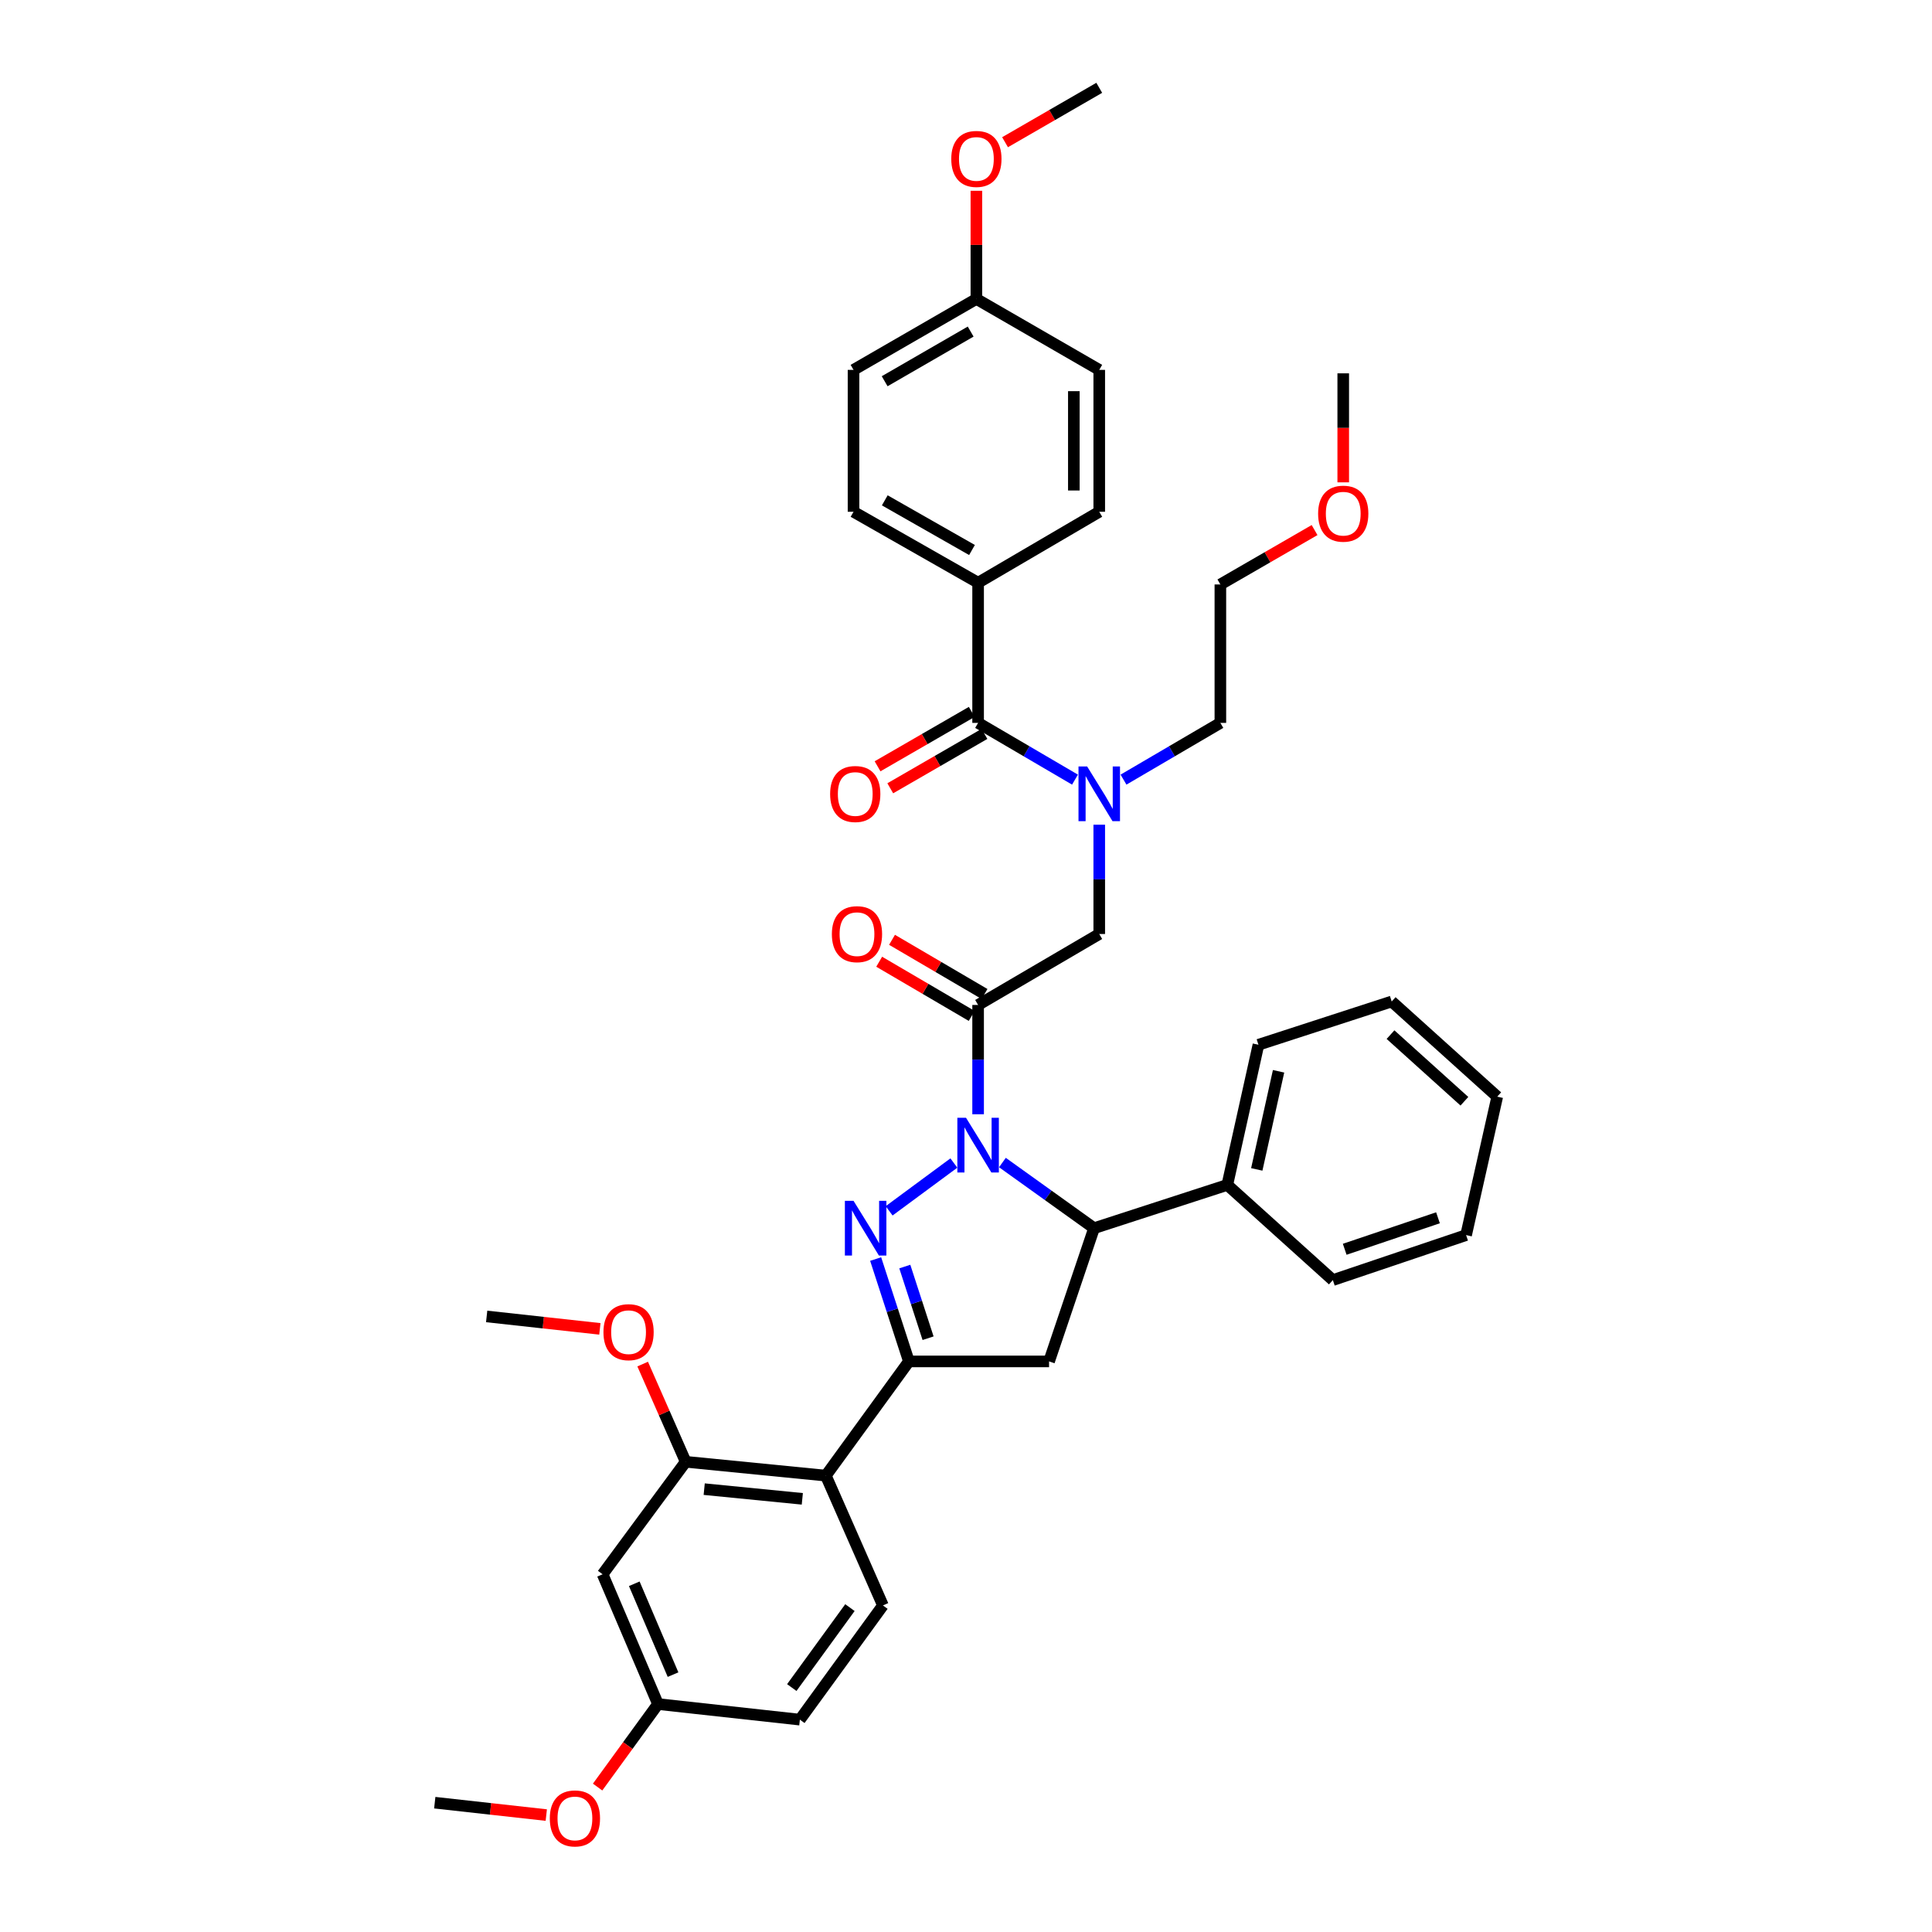 <?xml version='1.0' encoding='iso-8859-1'?>
<svg version='1.1' baseProfile='full'
              xmlns='http://www.w3.org/2000/svg'
                      xmlns:rdkit='http://www.rdkit.org/xml'
                      xmlns:xlink='http://www.w3.org/1999/xlink'
                  xml:space='preserve'
width='1000px' height='1000px' viewBox='0 0 1000 1000'>
<!-- END OF HEADER -->
<rect style='opacity:1.0;fill:#FFFFFF;stroke:none' width='1000' height='1000' x='0' y='0'> </rect>
<path class='bond-0' d='M 581.525,403.536 L 606.594,388.854' style='fill:none;fill-rule:evenodd;stroke:#0000FF;stroke-width:6px;stroke-linecap:butt;stroke-linejoin:miter;stroke-opacity:1' />
<path class='bond-0' d='M 606.594,388.854 L 631.663,374.171' style='fill:none;fill-rule:evenodd;stroke:#000000;stroke-width:6px;stroke-linecap:butt;stroke-linejoin:miter;stroke-opacity:1' />
<path class='bond-1' d='M 568.969,426.864 L 568.969,455.151' style='fill:none;fill-rule:evenodd;stroke:#0000FF;stroke-width:6px;stroke-linecap:butt;stroke-linejoin:miter;stroke-opacity:1' />
<path class='bond-1' d='M 568.969,455.151 L 568.969,483.439' style='fill:none;fill-rule:evenodd;stroke:#000000;stroke-width:6px;stroke-linecap:butt;stroke-linejoin:miter;stroke-opacity:1' />
<path class='bond-2' d='M 556.412,403.537 L 531.34,388.854' style='fill:none;fill-rule:evenodd;stroke:#0000FF;stroke-width:6px;stroke-linecap:butt;stroke-linejoin:miter;stroke-opacity:1' />
<path class='bond-2' d='M 531.34,388.854 L 506.267,374.171' style='fill:none;fill-rule:evenodd;stroke:#000000;stroke-width:6px;stroke-linecap:butt;stroke-linejoin:miter;stroke-opacity:1' />
<path class='bond-3' d='M 506.267,301.615 L 441.783,264.896' style='fill:none;fill-rule:evenodd;stroke:#000000;stroke-width:6px;stroke-linecap:butt;stroke-linejoin:miter;stroke-opacity:1' />
<path class='bond-3' d='M 503.101,284.682 L 457.962,258.978' style='fill:none;fill-rule:evenodd;stroke:#000000;stroke-width:6px;stroke-linecap:butt;stroke-linejoin:miter;stroke-opacity:1' />
<path class='bond-4' d='M 506.267,301.615 L 568.969,264.896' style='fill:none;fill-rule:evenodd;stroke:#000000;stroke-width:6px;stroke-linecap:butt;stroke-linejoin:miter;stroke-opacity:1' />
<path class='bond-5' d='M 506.267,301.615 L 506.267,374.171' style='fill:none;fill-rule:evenodd;stroke:#000000;stroke-width:6px;stroke-linecap:butt;stroke-linejoin:miter;stroke-opacity:1' />
<path class='bond-6' d='M 509.59,514.493 L 485.651,500.47' style='fill:none;fill-rule:evenodd;stroke:#000000;stroke-width:6px;stroke-linecap:butt;stroke-linejoin:miter;stroke-opacity:1' />
<path class='bond-6' d='M 485.651,500.47 L 461.712,486.446' style='fill:none;fill-rule:evenodd;stroke:#FF0000;stroke-width:6px;stroke-linecap:butt;stroke-linejoin:miter;stroke-opacity:1' />
<path class='bond-6' d='M 502.944,525.838 L 479.005,511.814' style='fill:none;fill-rule:evenodd;stroke:#000000;stroke-width:6px;stroke-linecap:butt;stroke-linejoin:miter;stroke-opacity:1' />
<path class='bond-6' d='M 479.005,511.814 L 455.066,497.791' style='fill:none;fill-rule:evenodd;stroke:#FF0000;stroke-width:6px;stroke-linecap:butt;stroke-linejoin:miter;stroke-opacity:1' />
<path class='bond-7' d='M 506.267,520.166 L 568.969,483.439' style='fill:none;fill-rule:evenodd;stroke:#000000;stroke-width:6px;stroke-linecap:butt;stroke-linejoin:miter;stroke-opacity:1' />
<path class='bond-8' d='M 506.267,520.166 L 506.267,548.453' style='fill:none;fill-rule:evenodd;stroke:#000000;stroke-width:6px;stroke-linecap:butt;stroke-linejoin:miter;stroke-opacity:1' />
<path class='bond-8' d='M 506.267,548.453 L 506.267,576.74' style='fill:none;fill-rule:evenodd;stroke:#0000FF;stroke-width:6px;stroke-linecap:butt;stroke-linejoin:miter;stroke-opacity:1' />
<path class='bond-9' d='M 502.98,368.478 L 478.601,382.554' style='fill:none;fill-rule:evenodd;stroke:#000000;stroke-width:6px;stroke-linecap:butt;stroke-linejoin:miter;stroke-opacity:1' />
<path class='bond-9' d='M 478.601,382.554 L 454.223,396.631' style='fill:none;fill-rule:evenodd;stroke:#FF0000;stroke-width:6px;stroke-linecap:butt;stroke-linejoin:miter;stroke-opacity:1' />
<path class='bond-9' d='M 509.555,379.864 L 485.176,393.941' style='fill:none;fill-rule:evenodd;stroke:#000000;stroke-width:6px;stroke-linecap:butt;stroke-linejoin:miter;stroke-opacity:1' />
<path class='bond-9' d='M 485.176,393.941 L 460.798,408.017' style='fill:none;fill-rule:evenodd;stroke:#FF0000;stroke-width:6px;stroke-linecap:butt;stroke-linejoin:miter;stroke-opacity:1' />
<path class='bond-10' d='M 441.783,264.896 L 441.783,191.449' style='fill:none;fill-rule:evenodd;stroke:#000000;stroke-width:6px;stroke-linecap:butt;stroke-linejoin:miter;stroke-opacity:1' />
<path class='bond-11' d='M 568.969,264.896 L 568.969,191.449' style='fill:none;fill-rule:evenodd;stroke:#000000;stroke-width:6px;stroke-linecap:butt;stroke-linejoin:miter;stroke-opacity:1' />
<path class='bond-11' d='M 555.821,253.879 L 555.821,202.466' style='fill:none;fill-rule:evenodd;stroke:#000000;stroke-width:6px;stroke-linecap:butt;stroke-linejoin:miter;stroke-opacity:1' />
<path class='bond-12' d='M 680.42,274.361 L 656.042,288.437' style='fill:none;fill-rule:evenodd;stroke:#FF0000;stroke-width:6px;stroke-linecap:butt;stroke-linejoin:miter;stroke-opacity:1' />
<path class='bond-12' d='M 656.042,288.437 L 631.663,302.514' style='fill:none;fill-rule:evenodd;stroke:#000000;stroke-width:6px;stroke-linecap:butt;stroke-linejoin:miter;stroke-opacity:1' />
<path class='bond-13' d='M 695.256,249.66 L 695.256,221.45' style='fill:none;fill-rule:evenodd;stroke:#FF0000;stroke-width:6px;stroke-linecap:butt;stroke-linejoin:miter;stroke-opacity:1' />
<path class='bond-13' d='M 695.256,221.45 L 695.256,193.239' style='fill:none;fill-rule:evenodd;stroke:#000000;stroke-width:6px;stroke-linecap:butt;stroke-linejoin:miter;stroke-opacity:1' />
<path class='bond-14' d='M 631.663,374.171 L 631.663,302.514' style='fill:none;fill-rule:evenodd;stroke:#000000;stroke-width:6px;stroke-linecap:butt;stroke-linejoin:miter;stroke-opacity:1' />
<path class='bond-15' d='M 518.853,601.73 L 542.567,618.719' style='fill:none;fill-rule:evenodd;stroke:#0000FF;stroke-width:6px;stroke-linecap:butt;stroke-linejoin:miter;stroke-opacity:1' />
<path class='bond-15' d='M 542.567,618.719 L 566.281,635.708' style='fill:none;fill-rule:evenodd;stroke:#000000;stroke-width:6px;stroke-linecap:butt;stroke-linejoin:miter;stroke-opacity:1' />
<path class='bond-16' d='M 493.718,601.982 L 460.21,626.728' style='fill:none;fill-rule:evenodd;stroke:#0000FF;stroke-width:6px;stroke-linecap:butt;stroke-linejoin:miter;stroke-opacity:1' />
<path class='bond-17' d='M 470.446,704.669 L 427.452,763.785' style='fill:none;fill-rule:evenodd;stroke:#000000;stroke-width:6px;stroke-linecap:butt;stroke-linejoin:miter;stroke-opacity:1' />
<path class='bond-18' d='M 470.446,704.669 L 542.994,704.669' style='fill:none;fill-rule:evenodd;stroke:#000000;stroke-width:6px;stroke-linecap:butt;stroke-linejoin:miter;stroke-opacity:1' />
<path class='bond-19' d='M 470.446,704.669 L 461.842,678.175' style='fill:none;fill-rule:evenodd;stroke:#000000;stroke-width:6px;stroke-linecap:butt;stroke-linejoin:miter;stroke-opacity:1' />
<path class='bond-19' d='M 461.842,678.175 L 453.238,651.681' style='fill:none;fill-rule:evenodd;stroke:#0000FF;stroke-width:6px;stroke-linecap:butt;stroke-linejoin:miter;stroke-opacity:1' />
<path class='bond-19' d='M 480.37,692.66 L 474.347,674.114' style='fill:none;fill-rule:evenodd;stroke:#000000;stroke-width:6px;stroke-linecap:butt;stroke-linejoin:miter;stroke-opacity:1' />
<path class='bond-19' d='M 474.347,674.114 L 468.324,655.568' style='fill:none;fill-rule:evenodd;stroke:#0000FF;stroke-width:6px;stroke-linecap:butt;stroke-linejoin:miter;stroke-opacity:1' />
<path class='bond-20' d='M 542.994,704.669 L 566.281,635.708' style='fill:none;fill-rule:evenodd;stroke:#000000;stroke-width:6px;stroke-linecap:butt;stroke-linejoin:miter;stroke-opacity:1' />
<path class='bond-21' d='M 566.281,635.708 L 635.25,613.312' style='fill:none;fill-rule:evenodd;stroke:#000000;stroke-width:6px;stroke-linecap:butt;stroke-linejoin:miter;stroke-opacity:1' />
<path class='bond-22' d='M 311.91,814.843 L 340.572,882.015' style='fill:none;fill-rule:evenodd;stroke:#000000;stroke-width:6px;stroke-linecap:butt;stroke-linejoin:miter;stroke-opacity:1' />
<path class='bond-22' d='M 328.302,819.759 L 348.366,866.779' style='fill:none;fill-rule:evenodd;stroke:#000000;stroke-width:6px;stroke-linecap:butt;stroke-linejoin:miter;stroke-opacity:1' />
<path class='bond-23' d='M 311.91,814.843 L 354.904,756.619' style='fill:none;fill-rule:evenodd;stroke:#000000;stroke-width:6px;stroke-linecap:butt;stroke-linejoin:miter;stroke-opacity:1' />
<path class='bond-24' d='M 340.572,882.015 L 414.012,890.079' style='fill:none;fill-rule:evenodd;stroke:#000000;stroke-width:6px;stroke-linecap:butt;stroke-linejoin:miter;stroke-opacity:1' />
<path class='bond-25' d='M 340.572,882.015 L 324.947,903.499' style='fill:none;fill-rule:evenodd;stroke:#000000;stroke-width:6px;stroke-linecap:butt;stroke-linejoin:miter;stroke-opacity:1' />
<path class='bond-25' d='M 324.947,903.499 L 309.322,924.983' style='fill:none;fill-rule:evenodd;stroke:#FF0000;stroke-width:6px;stroke-linecap:butt;stroke-linejoin:miter;stroke-opacity:1' />
<path class='bond-26' d='M 635.25,613.312 L 651.371,540.764' style='fill:none;fill-rule:evenodd;stroke:#000000;stroke-width:6px;stroke-linecap:butt;stroke-linejoin:miter;stroke-opacity:1' />
<path class='bond-26' d='M 650.503,605.282 L 661.788,554.498' style='fill:none;fill-rule:evenodd;stroke:#000000;stroke-width:6px;stroke-linecap:butt;stroke-linejoin:miter;stroke-opacity:1' />
<path class='bond-27' d='M 635.25,613.312 L 689.88,662.574' style='fill:none;fill-rule:evenodd;stroke:#000000;stroke-width:6px;stroke-linecap:butt;stroke-linejoin:miter;stroke-opacity:1' />
<path class='bond-28' d='M 651.371,540.764 L 720.34,518.369' style='fill:none;fill-rule:evenodd;stroke:#000000;stroke-width:6px;stroke-linecap:butt;stroke-linejoin:miter;stroke-opacity:1' />
<path class='bond-29' d='M 689.88,662.574 L 758.849,639.287' style='fill:none;fill-rule:evenodd;stroke:#000000;stroke-width:6px;stroke-linecap:butt;stroke-linejoin:miter;stroke-opacity:1' />
<path class='bond-29' d='M 696.019,646.624 L 744.298,630.323' style='fill:none;fill-rule:evenodd;stroke:#000000;stroke-width:6px;stroke-linecap:butt;stroke-linejoin:miter;stroke-opacity:1' />
<path class='bond-30' d='M 720.34,518.369 L 774.97,567.63' style='fill:none;fill-rule:evenodd;stroke:#000000;stroke-width:6px;stroke-linecap:butt;stroke-linejoin:miter;stroke-opacity:1' />
<path class='bond-30' d='M 719.729,535.522 L 757.97,570.005' style='fill:none;fill-rule:evenodd;stroke:#000000;stroke-width:6px;stroke-linecap:butt;stroke-linejoin:miter;stroke-opacity:1' />
<path class='bond-31' d='M 758.849,639.287 L 774.97,567.63' style='fill:none;fill-rule:evenodd;stroke:#000000;stroke-width:6px;stroke-linecap:butt;stroke-linejoin:miter;stroke-opacity:1' />
<path class='bond-32' d='M 414.012,890.079 L 457.006,830.964' style='fill:none;fill-rule:evenodd;stroke:#000000;stroke-width:6px;stroke-linecap:butt;stroke-linejoin:miter;stroke-opacity:1' />
<path class='bond-32' d='M 409.828,873.478 L 439.923,832.098' style='fill:none;fill-rule:evenodd;stroke:#000000;stroke-width:6px;stroke-linecap:butt;stroke-linejoin:miter;stroke-opacity:1' />
<path class='bond-33' d='M 457.006,830.964 L 427.452,763.785' style='fill:none;fill-rule:evenodd;stroke:#000000;stroke-width:6px;stroke-linecap:butt;stroke-linejoin:miter;stroke-opacity:1' />
<path class='bond-34' d='M 427.452,763.785 L 354.904,756.619' style='fill:none;fill-rule:evenodd;stroke:#000000;stroke-width:6px;stroke-linecap:butt;stroke-linejoin:miter;stroke-opacity:1' />
<path class='bond-34' d='M 415.277,775.794 L 364.494,770.778' style='fill:none;fill-rule:evenodd;stroke:#000000;stroke-width:6px;stroke-linecap:butt;stroke-linejoin:miter;stroke-opacity:1' />
<path class='bond-35' d='M 354.904,756.619 L 343.775,731.33' style='fill:none;fill-rule:evenodd;stroke:#000000;stroke-width:6px;stroke-linecap:butt;stroke-linejoin:miter;stroke-opacity:1' />
<path class='bond-35' d='M 343.775,731.33 L 332.646,706.042' style='fill:none;fill-rule:evenodd;stroke:#FF0000;stroke-width:6px;stroke-linecap:butt;stroke-linejoin:miter;stroke-opacity:1' />
<path class='bond-36' d='M 282.753,939.482 L 253.892,936.274' style='fill:none;fill-rule:evenodd;stroke:#FF0000;stroke-width:6px;stroke-linecap:butt;stroke-linejoin:miter;stroke-opacity:1' />
<path class='bond-36' d='M 253.892,936.274 L 225.03,933.066' style='fill:none;fill-rule:evenodd;stroke:#000000;stroke-width:6px;stroke-linecap:butt;stroke-linejoin:miter;stroke-opacity:1' />
<path class='bond-37' d='M 310.495,687.817 L 281.196,684.6' style='fill:none;fill-rule:evenodd;stroke:#FF0000;stroke-width:6px;stroke-linecap:butt;stroke-linejoin:miter;stroke-opacity:1' />
<path class='bond-37' d='M 281.196,684.6 L 251.896,681.383' style='fill:none;fill-rule:evenodd;stroke:#000000;stroke-width:6px;stroke-linecap:butt;stroke-linejoin:miter;stroke-opacity:1' />
<path class='bond-38' d='M 505.376,154.73 L 568.969,191.449' style='fill:none;fill-rule:evenodd;stroke:#000000;stroke-width:6px;stroke-linecap:butt;stroke-linejoin:miter;stroke-opacity:1' />
<path class='bond-39' d='M 505.376,154.73 L 505.376,126.739' style='fill:none;fill-rule:evenodd;stroke:#000000;stroke-width:6px;stroke-linecap:butt;stroke-linejoin:miter;stroke-opacity:1' />
<path class='bond-39' d='M 505.376,126.739 L 505.376,98.748' style='fill:none;fill-rule:evenodd;stroke:#FF0000;stroke-width:6px;stroke-linecap:butt;stroke-linejoin:miter;stroke-opacity:1' />
<path class='bond-40' d='M 505.376,154.73 L 441.783,191.449' style='fill:none;fill-rule:evenodd;stroke:#000000;stroke-width:6px;stroke-linecap:butt;stroke-linejoin:miter;stroke-opacity:1' />
<path class='bond-40' d='M 502.412,171.624 L 457.897,197.328' style='fill:none;fill-rule:evenodd;stroke:#000000;stroke-width:6px;stroke-linecap:butt;stroke-linejoin:miter;stroke-opacity:1' />
<path class='bond-41' d='M 520.212,73.608 L 544.59,59.531' style='fill:none;fill-rule:evenodd;stroke:#FF0000;stroke-width:6px;stroke-linecap:butt;stroke-linejoin:miter;stroke-opacity:1' />
<path class='bond-41' d='M 544.59,59.531 L 568.969,45.455' style='fill:none;fill-rule:evenodd;stroke:#000000;stroke-width:6px;stroke-linecap:butt;stroke-linejoin:miter;stroke-opacity:1' />
<path  class='atom-0' d='M 562.709 396.73
L 571.989 411.73
Q 572.909 413.21, 574.389 415.89
Q 575.869 418.57, 575.949 418.73
L 575.949 396.73
L 579.709 396.73
L 579.709 425.05
L 575.829 425.05
L 565.869 408.65
Q 564.709 406.73, 563.469 404.53
Q 562.269 402.33, 561.909 401.65
L 561.909 425.05
L 558.229 425.05
L 558.229 396.73
L 562.709 396.73
' fill='#0000FF'/>
<path  class='atom-3' d='M 430.573 483.519
Q 430.573 476.719, 433.933 472.919
Q 437.293 469.119, 443.573 469.119
Q 449.853 469.119, 453.213 472.919
Q 456.573 476.719, 456.573 483.519
Q 456.573 490.399, 453.173 494.319
Q 449.773 498.199, 443.573 498.199
Q 437.333 498.199, 433.933 494.319
Q 430.573 490.439, 430.573 483.519
M 443.573 494.999
Q 447.893 494.999, 450.213 492.119
Q 452.573 489.199, 452.573 483.519
Q 452.573 477.959, 450.213 475.159
Q 447.893 472.319, 443.573 472.319
Q 439.253 472.319, 436.893 475.119
Q 434.573 477.919, 434.573 483.519
Q 434.573 489.239, 436.893 492.119
Q 439.253 494.999, 443.573 494.999
' fill='#FF0000'/>
<path  class='atom-6' d='M 429.674 410.97
Q 429.674 404.17, 433.034 400.37
Q 436.394 396.57, 442.674 396.57
Q 448.954 396.57, 452.314 400.37
Q 455.674 404.17, 455.674 410.97
Q 455.674 417.85, 452.274 421.77
Q 448.874 425.65, 442.674 425.65
Q 436.434 425.65, 433.034 421.77
Q 429.674 417.89, 429.674 410.97
M 442.674 422.45
Q 446.994 422.45, 449.314 419.57
Q 451.674 416.65, 451.674 410.97
Q 451.674 405.41, 449.314 402.61
Q 446.994 399.77, 442.674 399.77
Q 438.354 399.77, 435.994 402.57
Q 433.674 405.37, 433.674 410.97
Q 433.674 416.69, 435.994 419.57
Q 438.354 422.45, 442.674 422.45
' fill='#FF0000'/>
<path  class='atom-9' d='M 682.256 265.874
Q 682.256 259.074, 685.616 255.274
Q 688.976 251.474, 695.256 251.474
Q 701.536 251.474, 704.896 255.274
Q 708.256 259.074, 708.256 265.874
Q 708.256 272.754, 704.856 276.674
Q 701.456 280.554, 695.256 280.554
Q 689.016 280.554, 685.616 276.674
Q 682.256 272.794, 682.256 265.874
M 695.256 277.354
Q 699.576 277.354, 701.896 274.474
Q 704.256 271.554, 704.256 265.874
Q 704.256 260.314, 701.896 257.514
Q 699.576 254.674, 695.256 254.674
Q 690.936 254.674, 688.576 257.474
Q 686.256 260.274, 686.256 265.874
Q 686.256 271.594, 688.576 274.474
Q 690.936 277.354, 695.256 277.354
' fill='#FF0000'/>
<path  class='atom-11' d='M 500.007 578.554
L 509.287 593.554
Q 510.207 595.034, 511.687 597.714
Q 513.167 600.394, 513.247 600.554
L 513.247 578.554
L 517.007 578.554
L 517.007 606.874
L 513.127 606.874
L 503.167 590.474
Q 502.007 588.554, 500.767 586.354
Q 499.567 584.154, 499.207 583.474
L 499.207 606.874
L 495.527 606.874
L 495.527 578.554
L 500.007 578.554
' fill='#0000FF'/>
<path  class='atom-15' d='M 441.791 621.548
L 451.071 636.548
Q 451.991 638.028, 453.471 640.708
Q 454.951 643.388, 455.031 643.548
L 455.031 621.548
L 458.791 621.548
L 458.791 649.868
L 454.911 649.868
L 444.951 633.468
Q 443.791 631.548, 442.551 629.348
Q 441.351 627.148, 440.991 626.468
L 440.991 649.868
L 437.311 649.868
L 437.311 621.548
L 441.791 621.548
' fill='#0000FF'/>
<path  class='atom-28' d='M 284.578 941.21
Q 284.578 934.41, 287.938 930.61
Q 291.298 926.81, 297.578 926.81
Q 303.858 926.81, 307.218 930.61
Q 310.578 934.41, 310.578 941.21
Q 310.578 948.09, 307.178 952.01
Q 303.778 955.89, 297.578 955.89
Q 291.338 955.89, 287.938 952.01
Q 284.578 948.13, 284.578 941.21
M 297.578 952.69
Q 301.898 952.69, 304.218 949.81
Q 306.578 946.89, 306.578 941.21
Q 306.578 935.65, 304.218 932.85
Q 301.898 930.01, 297.578 930.01
Q 293.258 930.01, 290.898 932.81
Q 288.578 935.61, 288.578 941.21
Q 288.578 946.93, 290.898 949.81
Q 293.258 952.69, 297.578 952.69
' fill='#FF0000'/>
<path  class='atom-30' d='M 312.343 689.527
Q 312.343 682.727, 315.703 678.927
Q 319.063 675.127, 325.343 675.127
Q 331.623 675.127, 334.983 678.927
Q 338.343 682.727, 338.343 689.527
Q 338.343 696.407, 334.943 700.327
Q 331.543 704.207, 325.343 704.207
Q 319.103 704.207, 315.703 700.327
Q 312.343 696.447, 312.343 689.527
M 325.343 701.007
Q 329.663 701.007, 331.983 698.127
Q 334.343 695.207, 334.343 689.527
Q 334.343 683.967, 331.983 681.167
Q 329.663 678.327, 325.343 678.327
Q 321.023 678.327, 318.663 681.127
Q 316.343 683.927, 316.343 689.527
Q 316.343 695.247, 318.663 698.127
Q 321.023 701.007, 325.343 701.007
' fill='#FF0000'/>
<path  class='atom-37' d='M 492.376 82.254
Q 492.376 75.454, 495.736 71.654
Q 499.096 67.854, 505.376 67.854
Q 511.656 67.854, 515.016 71.654
Q 518.376 75.454, 518.376 82.254
Q 518.376 89.134, 514.976 93.054
Q 511.576 96.934, 505.376 96.934
Q 499.136 96.934, 495.736 93.054
Q 492.376 89.174, 492.376 82.254
M 505.376 93.734
Q 509.696 93.734, 512.016 90.854
Q 514.376 87.934, 514.376 82.254
Q 514.376 76.694, 512.016 73.894
Q 509.696 71.054, 505.376 71.054
Q 501.056 71.054, 498.696 73.854
Q 496.376 76.654, 496.376 82.254
Q 496.376 87.974, 498.696 90.854
Q 501.056 93.734, 505.376 93.734
' fill='#FF0000'/>
</svg>
